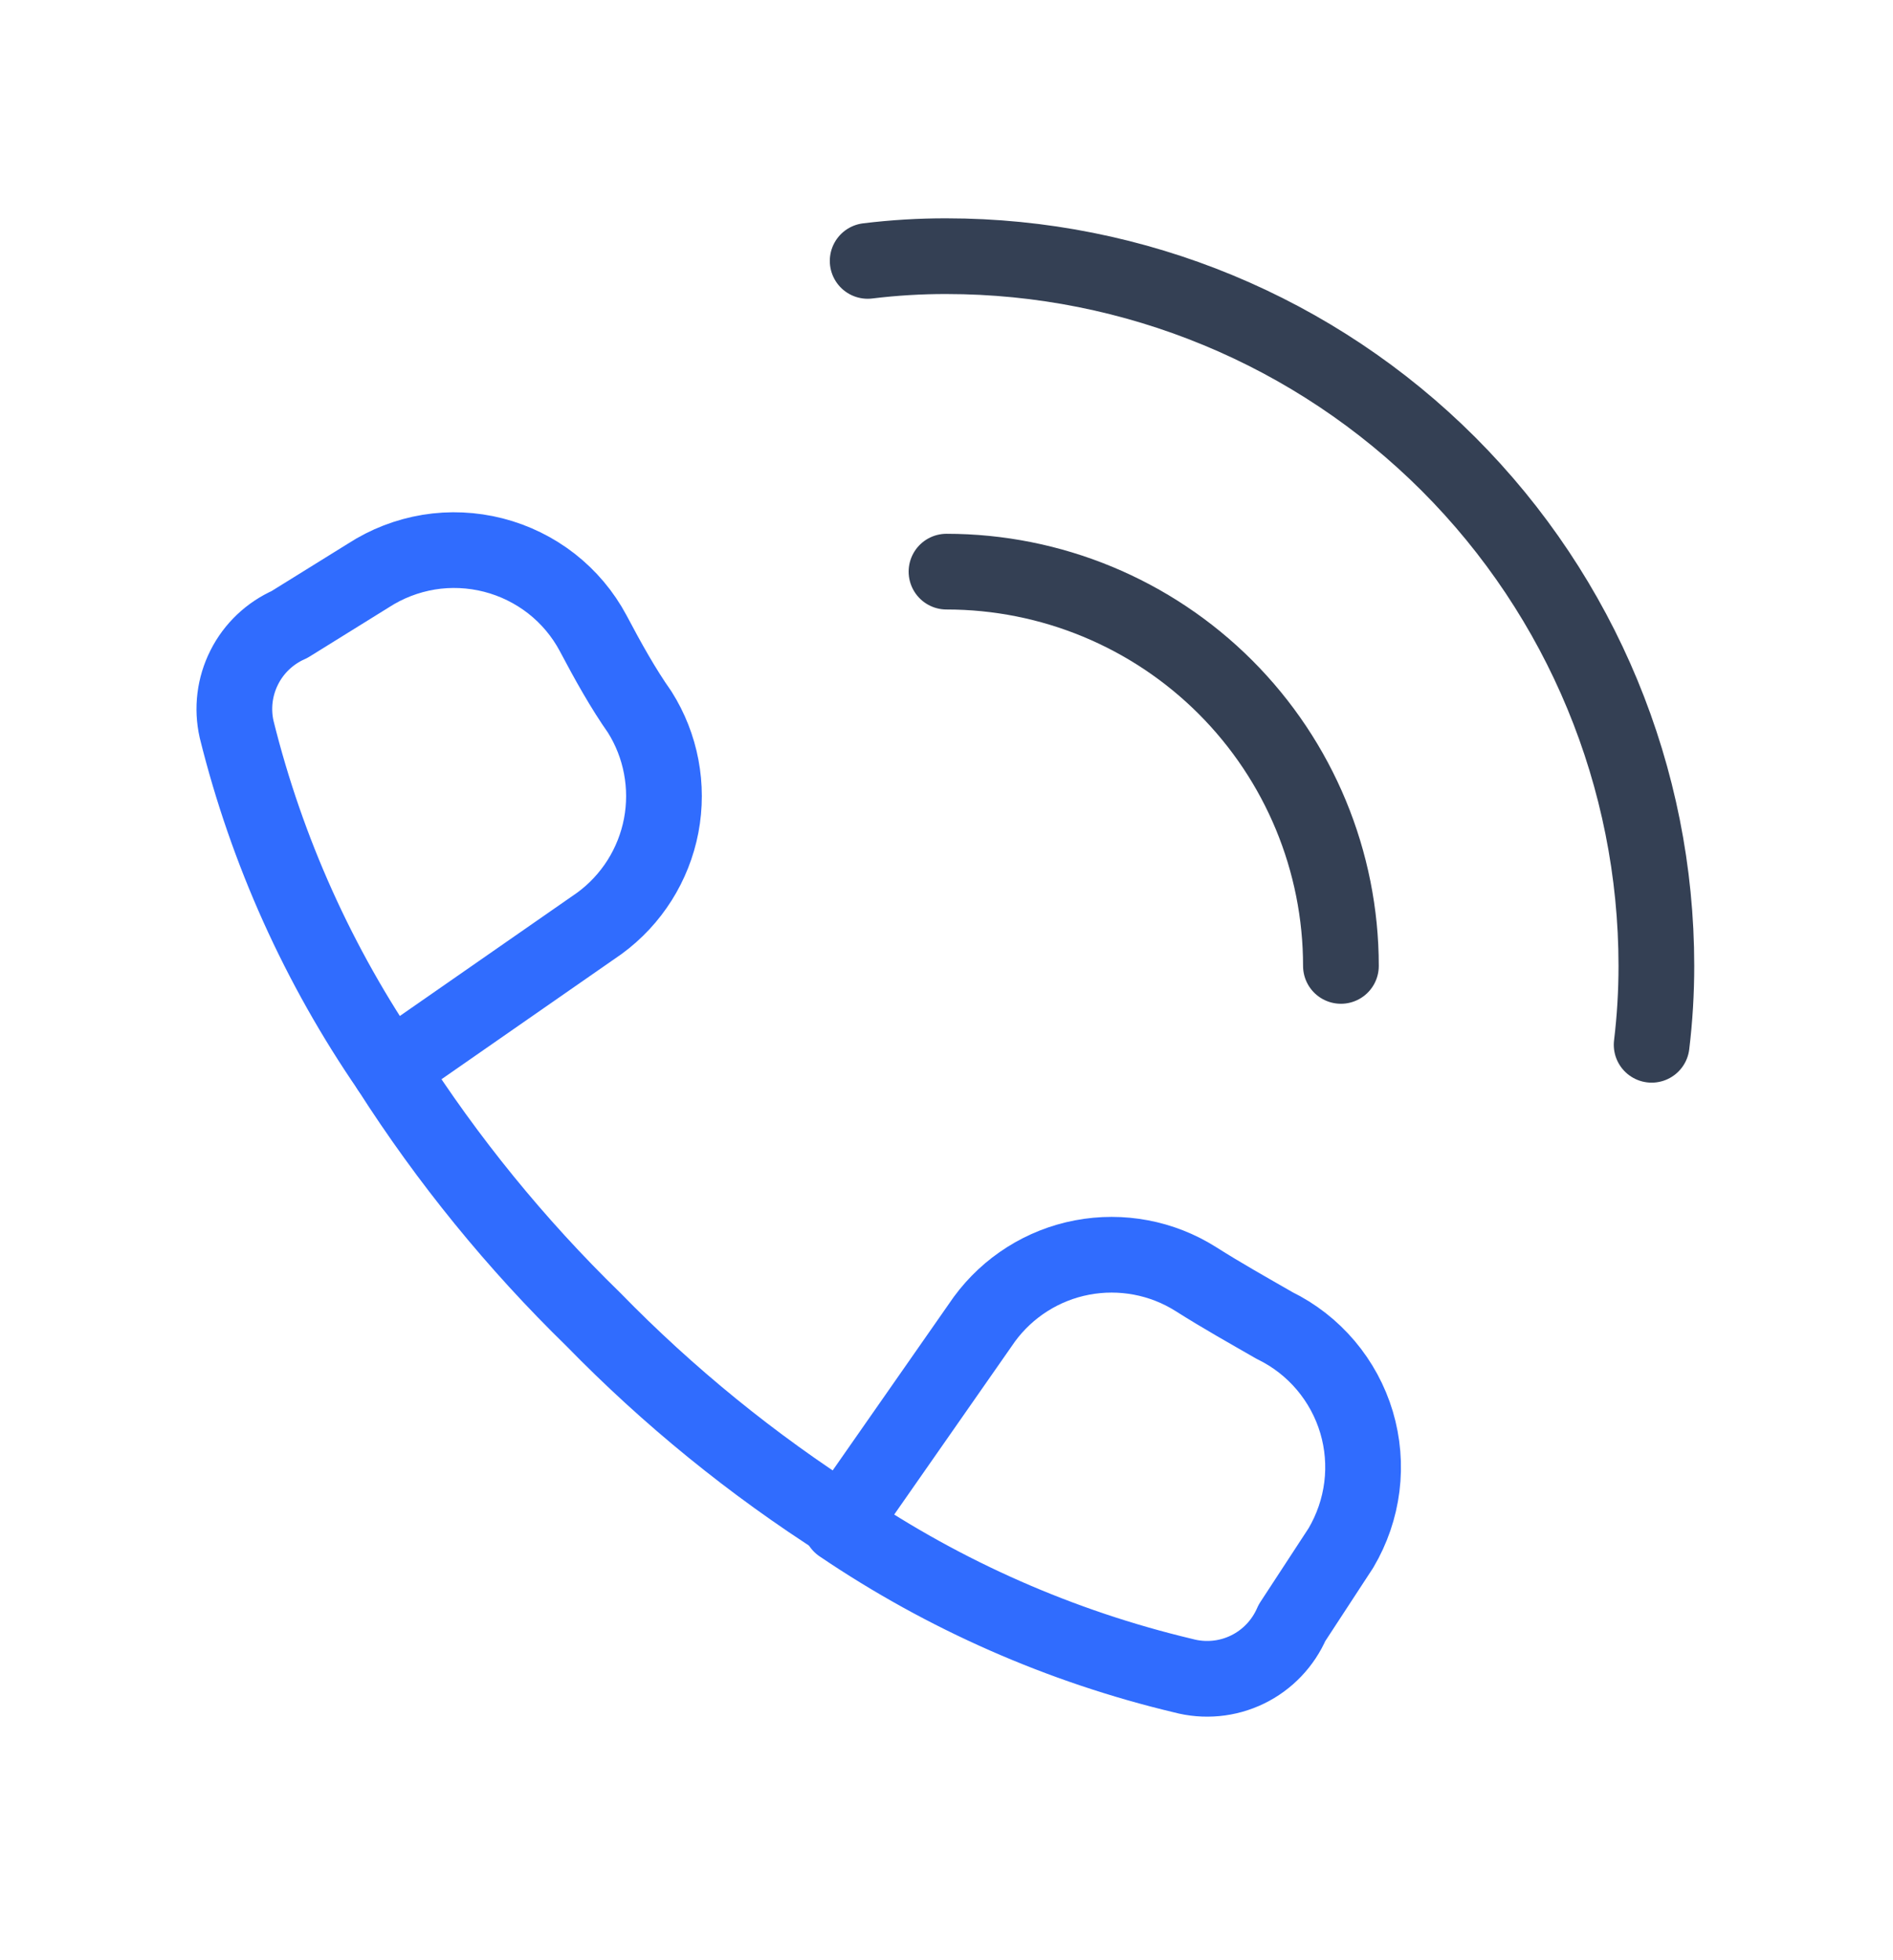 <svg width="28" height="29" viewBox="0 0 28 29" fill="none" xmlns="http://www.w3.org/2000/svg">
<path d="M14 8.457C15.547 8.457 17.031 9.071 18.125 10.165C19.219 11.259 19.834 12.743 19.834 14.29M12.834 3.86C13.22 3.813 13.61 3.789 14 3.79C16.785 3.79 19.456 4.896 21.425 6.865C23.394 8.835 24.5 11.505 24.5 14.29C24.5 14.68 24.477 15.069 24.43 15.457" stroke="#344054" stroke-width="1.12" stroke-linecap="round" stroke-linejoin="round"/>
<path d="M17.5 24.79C15.691 24.359 13.976 23.604 12.436 22.561L14.56 19.517C14.909 19.041 15.426 18.714 16.006 18.604C16.586 18.494 17.187 18.607 17.686 18.922C18.072 19.167 18.468 19.389 18.854 19.611C19.143 19.752 19.401 19.953 19.609 20.199C19.817 20.445 19.973 20.732 20.065 21.041C20.157 21.35 20.184 21.675 20.144 21.995C20.104 22.315 19.998 22.623 19.834 22.901L19.11 24.009C18.98 24.311 18.746 24.557 18.451 24.7C18.155 24.844 17.817 24.875 17.5 24.79ZM4.282 9.239L5.448 8.515C5.719 8.339 6.023 8.222 6.341 8.169C6.659 8.117 6.985 8.132 7.298 8.212C7.61 8.292 7.903 8.436 8.157 8.634C8.411 8.833 8.621 9.082 8.773 9.367C8.995 9.787 9.216 10.184 9.462 10.534C9.777 11.033 9.89 11.634 9.78 12.214C9.669 12.794 9.343 13.311 8.866 13.66L5.763 15.818C4.713 14.292 3.946 12.589 3.5 10.79C3.43 10.481 3.47 10.157 3.613 9.874C3.755 9.591 3.992 9.367 4.282 9.239Z" stroke="#306CFE" stroke-width="1.12" stroke-linecap="round" stroke-linejoin="round"/>
<path d="M5.763 15.819C6.621 17.163 7.631 18.404 8.773 19.517C9.886 20.659 11.127 21.669 12.472 22.526" stroke="#306CFE" stroke-width="1.12" stroke-linecap="round" stroke-linejoin="round"/>
</svg>
